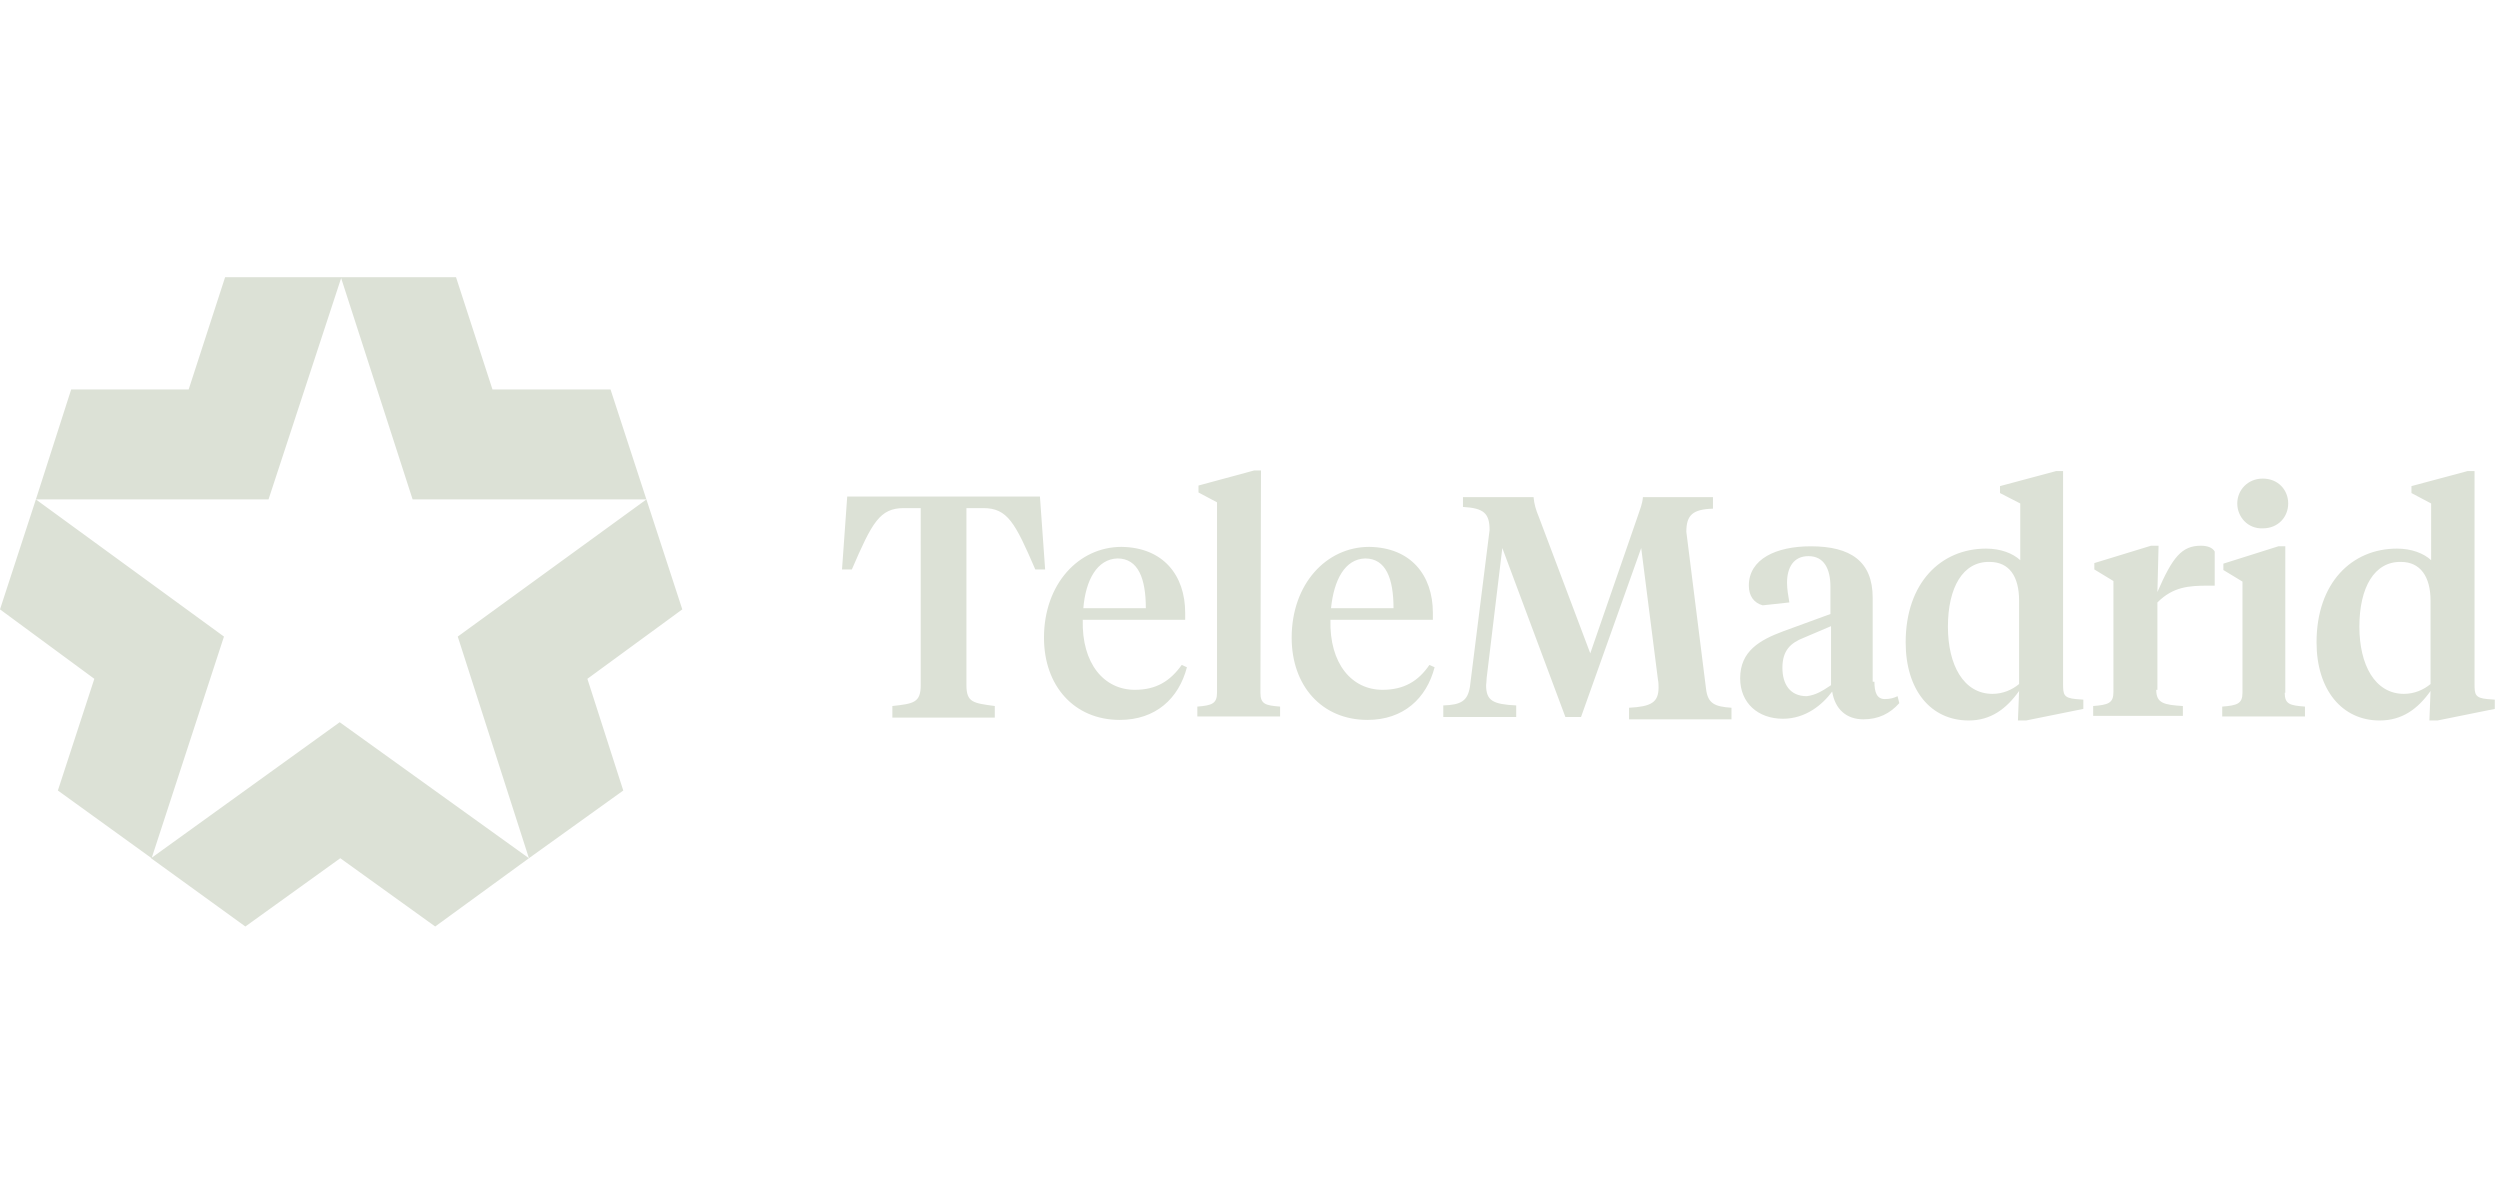 <?xml version="1.0" encoding="utf-8"?>
<!-- Generator: Adobe Illustrator 22.0.1, SVG Export Plug-In . SVG Version: 6.00 Build 0)  -->
<svg version="1.1" id="Capa_1" xmlns="http://www.w3.org/2000/svg" xmlns:xlink="http://www.w3.org/1999/xlink" x="0px" y="0px"
	 viewBox="0 0 432 208" style="enable-background:new 0 0 432 208;" xml:space="preserve">
<style type="text/css">
	.st0{fill:#DCE1D6;}
</style>
<path class="st0" d="M26.2,148.3l-16.2-11.7l6.3-19.3L0,105.3l6.2-19L38.7,110L26.2,148.3z M6.2,86.3l6.1-19h20.3l6.3-19.4h20.1
	L46.4,86.3H6.2z M58.9,47.9h19.9l6.3,19.4h20.4l6.2,19H71.3L58.9,47.9z M111.7,86.3l6.2,19l-16.4,12l6.2,19.3l-16.3,11.7L79.1,110
	L111.7,86.3z M91.4,148.3l-16.2,11.8l-16.4-11.8l-16.4,11.8l-16.3-11.8l32.6-23.5L91.4,148.3z M179.7,85.8l0.9,12.6h-1.7
	c-3.5-8.1-4.8-10.6-9-10.6H167v30.6c0,3,1.2,3.1,4.9,3.6v2h-17.7v-2c3.7-0.4,4.9-0.6,4.9-3.6V87.8h-2.9c-4.2,0-5.5,2.5-9,10.6h-1.7
	l0.9-12.6H179.7z M204.8,105.9v1.2h-17.7c-0.2,7.6,3.7,12.1,9,12.1c3.7,0,6.1-1.5,8.1-4.3l0.9,0.4c-1.4,5.4-5.4,9.1-11.6,9.1
	c-7.9,0-13.1-5.9-13.1-14.2c0-9.3,6-15.7,13.4-15.7C201,94.6,204.8,99.4,204.8,105.9z M187.2,105.1h10.8c0-5.1-1.3-8.6-4.9-8.6
	C189.6,96.6,187.6,100.2,187.2,105.1z M217.8,119.7c0,2,0.9,2.2,3.4,2.4v1.7h-14.3v-1.7c2.5-0.2,3.4-0.5,3.4-2.4V86.8l-3.2-1.7v-1.2
	l9.6-2.6h1.2L217.8,119.7z M247.6,105.9v1.2h-17.7c-0.2,7.6,3.7,12.1,9,12.1c3.7,0,6.2-1.5,8.1-4.3l0.9,0.4
	c-1.4,5.4-5.4,9.1-11.6,9.1c-7.9,0-13.1-5.9-13.1-14.2c0-9.3,6-15.7,13.4-15.7C243.8,94.6,247.6,99.4,247.6,105.9z M230,105.1h10.8
	c0-5.1-1.3-8.6-4.9-8.6C232.4,96.6,230.5,100.2,230,105.1z M283.6,94.7l-10.4,29.2h-2.7l-10.9-29.2l-2.7,22.4c0,0.4-0.1,1.2-0.1,1.3
	c0,2.7,1.2,3.3,5.2,3.5v2h-12.6v-2c3.1-0.1,4.2-0.8,4.6-3.2l3.4-27.1c0-2.9-1-3.8-4.6-4v-1.7h12.2c0.1,1.2,0.4,2.2,0.9,3.4l8.9,23.6
	l8.2-23.7c0.4-1.2,0.8-2.1,0.9-3.3h12.1v2c-3.5,0.1-4.6,1.1-4.6,4l3.4,27.1c0.3,2.6,1.5,3.1,4.4,3.3v2h-17.7v-2
	c3.8-0.2,5.1-0.9,5.1-3.5c0-0.1,0-1-0.1-1.3L283.6,94.7z M323.9,117.8c0,1.8,0.4,3,1.8,3c0.9,0,1.6-0.2,2.2-0.5l0.3,1.2
	c-1.6,1.8-3.6,2.8-6.2,2.8c-2.9,0-4.9-1.7-5.4-4.8c-1.7,2.3-4.6,4.7-8.5,4.7c-4.3,0-7.4-2.7-7.4-7c0-4.7,3.4-6.6,7.4-8.1l8.2-3v-4.7
	c0-3.1-1.1-5.3-3.8-5.3c-2.6,0-3.7,2-3.7,4.6c0,1.1,0.2,2.2,0.4,3.4l-4.6,0.5c-1.5-0.4-2.4-1.6-2.4-3.4c0-4.6,4.7-6.8,10.7-6.8
	c6.9,0,10.7,2.6,10.7,8.9V117.8z M316.4,118.4v-10.2l-4.7,2c-2.3,0.9-3.7,2.2-3.7,5.2c0,2.8,1.3,4.9,4.2,4.9
	C313.8,120.1,314.9,119.4,316.4,118.4z M345.6,85.2V84l9.7-2.6h1.2v36.8c0,1.8,0.1,2.4,2.2,2.6l1.3,0.1v1.6l-9.9,2h-1.4l0.2-5.1
	c-2.2,3.1-4.9,5.1-8.7,5.1c-6.6,0-10.9-5.3-10.9-13.5c0-10.3,6.1-16.2,13.9-16.2c2.5,0,4.6,0.8,5.9,2v-9.8L345.6,85.2z M336.6,108.3
	c0,6.6,2.7,11.6,7.7,11.6c1.8,0,3.4-0.7,4.6-1.7v-14.4c0-4.2-1.7-6.7-5.1-6.7C339.2,97,336.6,101.5,336.6,108.3z M372.6,119.2
	c0,2.3,1.3,2.6,4.6,2.8v1.7h-15.5v-1.7c2.6-0.2,3.5-0.5,3.5-2.4v-19.2l-3.3-2v-1.1l9.8-3h1.3l-0.2,8c2.6-6,4.2-8,7.5-8
	c1.1,0,2,0.3,2.4,1v5.9h-1.1c-3.4,0-6.1,0.2-8.8,2.9v15.1H372.6z M394.8,119.7c0,2,0.9,2.2,3.5,2.4v1.7H384v-1.7
	c2.6-0.2,3.5-0.5,3.5-2.4v-19.2l-3.3-2v-1.1l9.5-3h1.2v25.3H394.8z M386.6,87c0-2.3,1.8-4.3,4.4-4.3c2.7,0,4.4,2,4.4,4.3
	c0,2.3-1.7,4.3-4.4,4.3C388.4,91.4,386.6,89.3,386.6,87z M416.7,85.2V84l9.7-2.6h1.2v36.8c0,1.8,0.1,2.4,2.2,2.6l1.3,0.1v1.6l-9.9,2
	h-1.4l0.2-5.1c-2.2,3.1-4.9,5.1-8.8,5.1c-6.5,0-10.9-5.3-10.9-13.5c0-10.3,6.1-16.2,13.9-16.2c2.5,0,4.6,0.8,5.9,2v-9.8L416.7,85.2z
	 M407.7,108.3c0,6.6,2.7,11.6,7.7,11.6c1.8,0,3.4-0.7,4.6-1.7v-14.4c0-4.2-1.8-6.7-5.1-6.7C410.3,97,407.7,101.5,407.7,108.3z"/>
</svg>
